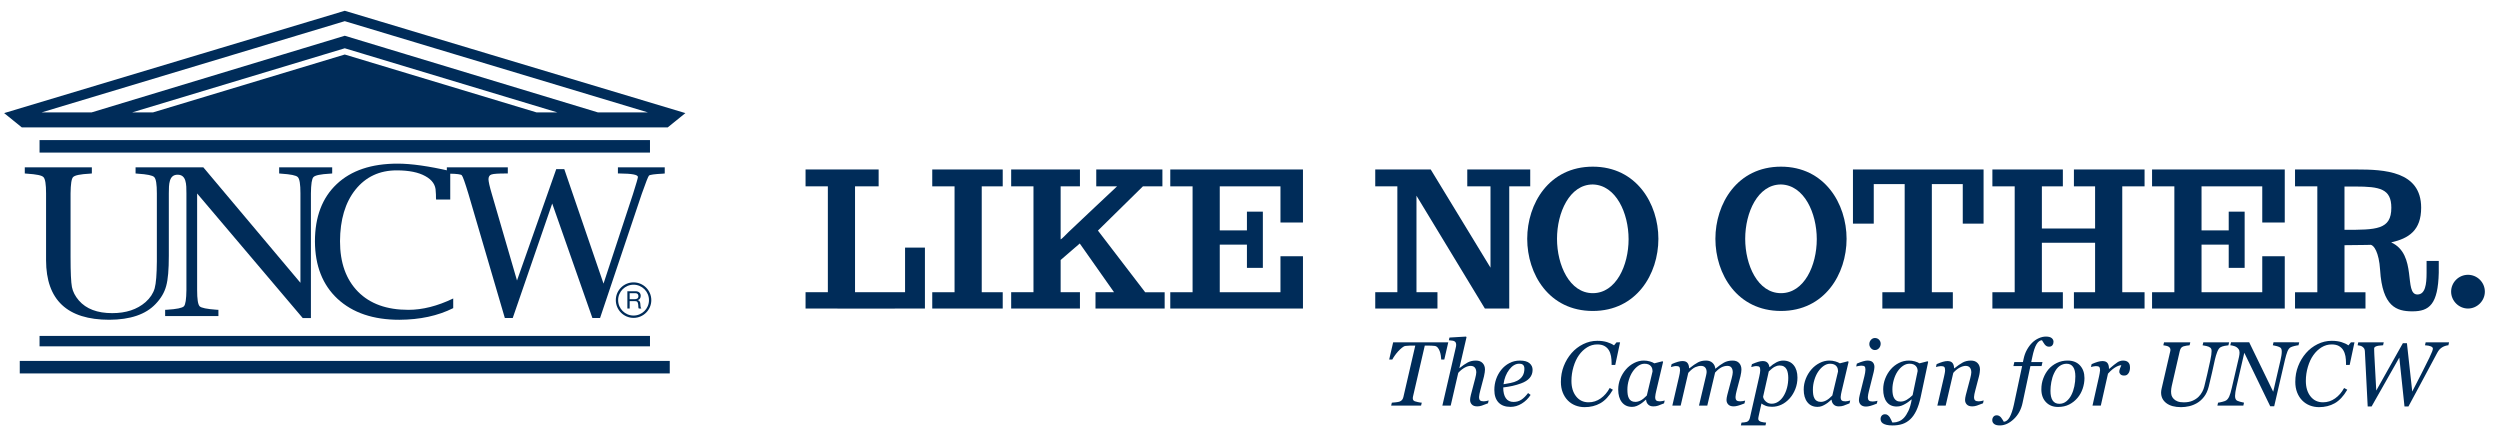 <?xml version="1.0" encoding="UTF-8"?> <!-- Generator: Adobe Illustrator 24.2.1, SVG Export Plug-In . SVG Version: 6.00 Build 0) --> <svg xmlns="http://www.w3.org/2000/svg" xmlns:xlink="http://www.w3.org/1999/xlink" version="1.1" id="White__x2B__Lime" x="0px" y="0px" viewBox="0 0 315 56" style="enable-background:new 0 0 315 56;" xml:space="preserve"> <style type="text/css"> .st0{fill:#002C59;} .st1{fill-rule:evenodd;clip-rule:evenodd;fill:#002C59;} .st2{clip-path:url(#SVGID_2_);} .st3{clip-path:url(#SVGID_4_);fill:#002C59;} </style> <g> <g> <polygon class="st0" points="2.49,45.475 84.39,45.475 84.39,47.052 2.49,47.052 2.49,45.475 "></polygon> <polygon class="st0" points="4.983,19.226 4.983,17.651 81.897,17.651 81.897,19.226 4.983,19.226 "></polygon> <polygon class="st0" points="4.983,43.638 4.983,42.326 81.897,42.326 81.897,43.638 4.983,43.638 "></polygon> <path class="st0" d="M57.107,38.823c-1.942,0.975-4.203,1.456-6.784,1.469c-3.29,0-5.886-0.874-7.799-2.645 c-1.884-1.76-2.827-4.166-2.842-7.23c0-3.089,0.914-5.494,2.74-7.216c1.827-1.723,4.378-2.583,7.683-2.583 c1.683,0,3.887,0.304,6.626,0.937v3.584h-1.785l-0.014-0.254c0-0.253,0-0.494-0.03-0.748c0-0.821-0.435-1.468-1.318-1.948 c-0.87-0.482-2.059-0.722-3.597-0.722c-2.173,0-3.898,0.811-5.202,2.43c-1.291,1.621-1.929,3.788-1.943,6.495 c0,2.71,0.753,4.824,2.276,6.37c1.507,1.518,3.61,2.278,6.334,2.278c1.77,0,3.655-0.468,5.654-1.432V38.823L57.107,38.823z"></path> <path class="st0" d="M63.608,40.064l-4.582-15.622c-0.434-1.431-0.71-2.217-0.84-2.357c-0.115-0.125-0.637-0.19-1.58-0.202 l-0.304-0.024v-0.773h7.682v0.773h-0.275c-0.927,0-1.523,0.037-1.783,0.126c-0.247,0.076-0.362,0.267-0.377,0.582 c0,0.278,0.13,0.9,0.421,1.875l3.173,10.901l4.942-14.029h1.017l4.942,14.421l3.712-11.281c0.405-1.279,0.61-1.988,0.623-2.152 c0-0.291-0.755-0.431-2.262-0.443h-0.26v-0.773h5.901v0.773l-0.261,0.024c-1.028,0.051-1.594,0.128-1.726,0.24 c-0.1,0.102-0.405,0.874-0.913,2.319L75.61,40.064h-0.97l-5.061-14.42l-4.972,14.42H63.608L63.608,40.064z"></path> <path class="st0" d="M25.62,21.085l12.235,14.547V24.363c0-1.139-0.102-1.822-0.334-2.05c-0.203-0.215-0.898-0.354-2.088-0.431 l-0.259-0.024v-0.773h6.682v0.773l-0.275,0.024c-1.174,0.063-1.87,0.202-2.087,0.431c-0.204,0.214-0.304,0.899-0.319,2.05v15.713 h-1.03L24.838,24.377v12.167c0,1.14,0.101,1.823,0.319,2.05c0.203,0.202,0.899,0.344,2.101,0.431l0.262,0.014v0.783h-6.712v-0.783 l0.261-0.014c1.188-0.076,1.884-0.215,2.103-0.431c0.202-0.214,0.303-0.897,0.317-2.05V24.363c0-1.15-0.001-2.349-1.112-2.349 c-1.088,0-1.105,1.185-1.105,2.349v7.851c0,1.734-0.102,3-0.334,3.823c-0.217,0.81-0.652,1.556-1.333,2.266 c-1.247,1.318-3.19,1.975-5.828,1.988c-5.305,0-7.959-2.494-7.973-7.483v-8.445c0-1.139-0.101-1.822-0.334-2.05 c-0.202-0.215-0.884-0.354-2.072-0.431l-0.275-0.024v-0.773h8.451v0.773l-0.261,0.024c-1.189,0.063-1.884,0.202-2.103,0.431 c-0.203,0.201-0.304,0.886-0.319,2.05v8.015c0,1.938,0.058,3.204,0.174,3.799c0.117,0.583,0.405,1.14,0.87,1.684 c0.928,1.064,2.32,1.595,4.204,1.595c1.74,0,3.131-0.457,4.205-1.393c0.58-0.519,0.956-1.089,1.145-1.733 c0.174-0.634,0.262-1.76,0.275-3.394v-8.572c0-1.139-0.102-1.822-0.334-2.05c-0.203-0.215-0.898-0.354-2.088-0.431l-0.26-0.024 v-0.773H25.62L25.62,21.085z"></path> <path class="st1" d="M43.44,6.869l-24.158,7.292h-2.625L43.44,6.082l26.784,8.079h-2.626L43.44,6.869L43.44,6.869z M75.333,14.161 L43.44,4.504l-31.894,9.657h-6.3L43.44,2.666l38.194,11.495H75.333L75.333,14.161z M84.127,16.056H2.752l-2.231-1.806L43.44,1.357 l42.919,12.894L84.127,16.056L84.127,16.056z"></path> </g> </g> <path class="st0" d="M79.828,40.053c-1.233,0-2.236-1.004-2.236-2.237c0-1.234,1.003-2.237,2.236-2.237s2.237,1.004,2.237,2.237 C82.065,39.05,81.061,40.053,79.828,40.053z M79.828,35.873c-1.071,0-1.942,0.871-1.942,1.943c0,1.071,0.871,1.943,1.942,1.943 s1.943-0.871,1.943-1.943C81.771,36.745,80.899,35.873,79.828,35.873z"></path> <g> <path class="st0" d="M79.046,36.696h1.024c0.407,0,0.66,0.223,0.66,0.571c0,0.262-0.115,0.476-0.377,0.55v0.007 c0.253,0.048,0.306,0.235,0.327,0.447c0.018,0.213,0.007,0.45,0.128,0.602h-0.323c-0.082-0.09-0.037-0.324-0.079-0.538 c-0.03-0.214-0.082-0.392-0.361-0.392h-0.707v0.93h-0.29V36.696z M79.938,37.699c0.271,0,0.502-0.07,0.502-0.386 c0-0.213-0.115-0.373-0.385-0.373h-0.719v0.759H79.938z"></path> </g> <g id="Like-No-Other-Horiz-NavyMOD_1_"> <g> <defs> <rect id="SVGID_1_" x="101.5" y="21" width="211.591" height="32.605"></rect> </defs> <clipPath id="SVGID_2_"> <use xlink:href="#SVGID_1_" style="overflow:visible;"></use> </clipPath> <g class="st2"> <defs> <rect id="SVGID_3_" x="101.5" y="21" width="211.591" height="32.605"></rect> </defs> <clipPath id="SVGID_4_"> <use xlink:href="#SVGID_3_" style="overflow:visible;"></use> </clipPath> <path class="st3" d="M101.5,38.875v-2.055h2.81V23.479h-2.81v-2.125h9.209v2.125h-2.975v13.341h6.304v-5.62h2.503v7.675 C116.542,38.898,101.5,38.875,101.5,38.875"></path> <polygon class="st3" points="123.698,36.821 126.343,36.821 126.343,38.876 117.464,38.876 117.464,36.821 120.274,36.821 120.274,23.48 117.464,23.48 117.464,21.354 126.343,21.354 126.343,23.48 123.698,23.48 "></polygon> <path class="st3" d="M138.032,38.875v-2.055h2.338l-4.32-6.14l-2.409,2.078v4.061h2.432v2.055h-8.666v-2.055h2.811V23.479h-2.811 v-2.125h8.666v2.125h-2.432v6.683c0.166-0.046,0.898-0.85,1.016-0.944c0.731-0.709,6.091-5.738,6.091-5.738h-2.62v-2.125h8.335 v2.125h-2.456l-5.667,5.573l5.951,7.769h2.456v2.055H138.032z"></path> <polygon class="st3" points="147.455,36.821 150.265,36.821 150.265,23.48 147.455,23.48 147.455,21.354 164.173,21.354 164.173,28.036 161.339,28.036 161.339,23.48 153.689,23.48 153.689,29.029 157.113,29.029 157.113,26.668 159.12,26.668 159.12,33.751 157.113,33.751 157.113,30.823 153.689,30.823 153.689,36.821 161.339,36.821 161.339,32.287 164.173,32.287 164.173,38.876 147.455,38.876 "></polygon> <polygon class="st3" points="181.12,38.875 173.281,38.875 173.281,36.821 176.067,36.821 176.067,23.479 173.281,23.479 173.281,21.355 180.271,21.355 187.803,33.726 187.803,23.479 184.876,23.479 184.876,21.355 192.809,21.355 192.809,23.479 190.165,23.479 190.165,38.875 187.094,38.875 178.476,24.66 178.476,36.821 181.12,36.821 "></polygon> <path class="st3" d="M200.693,39.181c-5.526,0-8.264-4.651-8.264-9.09c0-4.416,2.739-9.091,8.264-9.091 c5.502,0,8.264,4.675,8.264,9.091C208.957,34.53,206.195,39.181,200.693,39.181 M200.693,23.243c-2.928,0-4.51,3.542-4.51,6.848 c0,3.306,1.582,6.848,4.51,6.848c2.929,0,4.51-3.495,4.51-6.801C205.203,26.856,203.621,23.314,200.693,23.243"></path> <path class="st3" d="M224.404,39.181c-5.526,0-8.264-4.651-8.264-9.09c0-4.416,2.739-9.091,8.264-9.091 c5.502,0,8.265,4.675,8.265,9.091C232.669,34.53,229.906,39.181,224.404,39.181 M224.404,23.243 c-2.928,0-4.509,3.542-4.509,6.848c0,3.306,1.581,6.848,4.509,6.848c2.929,0,4.51-3.495,4.51-6.801 C228.914,26.856,227.332,23.314,224.404,23.243"></path> <polygon class="st3" points="237.177,36.821 239.989,36.821 239.989,23.196 236.093,23.196 236.093,28.178 233.472,28.178 233.472,21.354 249.93,21.354 249.93,28.178 247.308,28.178 247.308,23.196 243.412,23.196 243.412,36.821 246.057,36.821 246.057,38.876 237.177,38.876 "></polygon> <polygon class="st3" points="270.215,36.821 270.215,38.876 261.313,38.876 261.313,36.821 263.982,36.821 263.982,30.587 257.276,30.587 257.276,36.821 259.92,36.821 259.92,38.876 251.041,38.876 251.041,36.821 253.851,36.821 253.851,23.48 251.041,23.48 251.041,21.354 259.92,21.354 259.92,23.48 257.276,23.48 257.276,28.792 263.982,28.792 263.982,23.48 261.313,23.48 261.313,21.354 270.215,21.354 270.215,23.48 267.405,23.48 267.405,36.821 "></polygon> <polygon class="st3" points="271.16,36.821 273.97,36.821 273.97,23.48 271.16,23.48 271.16,21.354 287.879,21.354 287.879,28.036 285.045,28.036 285.045,23.48 277.393,23.48 277.393,29.029 280.818,29.029 280.818,26.668 282.825,26.668 282.825,33.751 280.818,33.751 280.818,30.823 277.393,30.823 277.393,36.821 285.045,36.821 285.045,32.287 287.879,32.287 287.879,38.876 271.16,38.876 "></polygon> <path class="st3" d="M303.882,39.23c-1.865-0.024-3.707-0.543-3.989-5.219c-0.142-2.267-0.803-3.117-1.181-3.164 c-0.094,0-0.166,0.025-3.305,0.047v5.928h2.644v2.054h-8.878v-2.054h2.81V23.479h-2.81v-2.125h7.744 c3.449,0,8.149,0.189,8.149,4.817c0,2.857-1.559,3.872-3.778,4.369c3.329,1.511,1.557,6.565,3.304,6.565 c0.991,0,1.157-1.275,1.157-2.717v-1.511h1.535v1.487c-0.095,3.967-1.181,4.865-3.305,4.865H303.882z M301.308,26.171 c0-2.385-1.464-2.669-4.534-2.669h-1.369v5.456C299.419,28.958,301.308,28.958,301.308,26.171"></path> <path class="st3" d="M310.966,38.875c-1.156,0-2.125-0.969-2.125-2.126c0-1.18,0.969-2.125,2.125-2.125 c1.157,0,2.126,0.945,2.126,2.125C313.091,37.907,312.123,38.875,310.966,38.875"></path> <path class="st3" d="M182.483,43.132l-0.501,2.165h-0.386c-0.004-0.131-0.023-0.298-0.053-0.501 c-0.032-0.202-0.078-0.384-0.138-0.545c-0.063-0.173-0.145-0.321-0.249-0.444c-0.102-0.124-0.224-0.197-0.367-0.219 c-0.112-0.016-0.254-0.027-0.428-0.034c-0.174-0.007-0.335-0.011-0.485-0.011h-0.353l-1.488,6.436 c-0.007,0.03-0.012,0.063-0.016,0.098c-0.005,0.036-0.006,0.07-0.006,0.103c0,0.09,0.018,0.164,0.051,0.222 c0.033,0.058,0.097,0.11,0.191,0.155c0.074,0.031,0.21,0.067,0.407,0.109c0.197,0.043,0.356,0.067,0.481,0.071l-0.089,0.37h-3.77 l0.09-0.37c0.112-0.008,0.276-0.023,0.49-0.046c0.214-0.023,0.37-0.051,0.467-0.084c0.15-0.055,0.262-0.132,0.336-0.23 c0.075-0.097,0.127-0.214,0.159-0.348l1.499-6.486h-0.298c-0.112,0-0.253,0.003-0.423,0.007 c-0.169,0.006-0.341,0.018-0.518,0.038c-0.124,0.014-0.268,0.088-0.434,0.222c-0.165,0.133-0.33,0.289-0.496,0.469 c-0.157,0.177-0.3,0.356-0.427,0.538c-0.127,0.181-0.228,0.342-0.298,0.481h-0.394l0.5-2.165H182.483z"></path> <path class="st3" d="M187.571,50.456l-0.086,0.36c-0.337,0.136-0.599,0.234-0.787,0.295c-0.187,0.061-0.377,0.093-0.568,0.093 c-0.3,0-0.525-0.078-0.674-0.234c-0.151-0.156-0.225-0.348-0.225-0.575c0-0.083,0.008-0.175,0.023-0.273 c0.015-0.1,0.039-0.218,0.073-0.352l0.55-2.098c0.042-0.162,0.074-0.307,0.099-0.441c0.025-0.13,0.036-0.236,0.036-0.314 c0-0.251-0.06-0.45-0.178-0.596c-0.121-0.147-0.297-0.22-0.531-0.22c-0.238,0-0.496,0.077-0.772,0.231 c-0.277,0.155-0.54,0.37-0.79,0.647l-0.953,4.13h-1.051l1.674-7.24c0.018-0.086,0.034-0.159,0.048-0.219 c0.013-0.06,0.019-0.123,0.019-0.19c0-0.137-0.022-0.241-0.067-0.314c-0.045-0.073-0.109-0.128-0.192-0.166 c-0.072-0.034-0.17-0.057-0.294-0.067c-0.123-0.011-0.248-0.025-0.371-0.039l0.079-0.343l2.091-0.123l0.057,0.083l-0.899,3.886 h0.023c0.384-0.312,0.728-0.547,1.03-0.708c0.302-0.159,0.645-0.237,1.03-0.237c0.358,0,0.638,0.103,0.84,0.312 c0.201,0.208,0.301,0.481,0.301,0.819c0,0.067-0.01,0.187-0.031,0.36c-0.021,0.172-0.053,0.342-0.097,0.512l-0.474,1.806 c-0.029,0.12-0.062,0.257-0.096,0.413c-0.033,0.156-0.049,0.276-0.049,0.363c0,0.214,0.046,0.36,0.139,0.436 c0.094,0.077,0.249,0.116,0.462,0.116c0.07,0,0.173-0.011,0.307-0.036C187.397,50.509,187.499,50.483,187.571,50.456"></path> <path class="st3" d="M193.107,46.603c0,0.398-0.124,0.739-0.373,1.025c-0.25,0.286-0.613,0.511-1.089,0.681 c-0.349,0.128-0.702,0.231-1.057,0.311c-0.356,0.079-0.749,0.145-1.18,0.197c0,0.591,0.109,1.043,0.328,1.357 c0.22,0.314,0.541,0.469,0.964,0.469c0.374,0,0.705-0.093,0.992-0.281c0.286-0.188,0.568-0.467,0.846-0.838l0.32,0.236 c-0.3,0.457-0.674,0.823-1.124,1.097c-0.45,0.274-0.916,0.41-1.399,0.41c-0.664,0-1.171-0.185-1.522-0.556 c-0.349-0.371-0.525-0.899-0.525-1.582c0-0.472,0.074-0.923,0.222-1.353c0.147-0.428,0.363-0.822,0.649-1.179 c0.277-0.349,0.617-0.63,1.019-0.843c0.403-0.215,0.849-0.321,1.336-0.321c0.539,0,0.939,0.109,1.2,0.328 C192.978,45.98,193.107,46.261,193.107,46.603 M192.073,46.464c0-0.145-0.021-0.26-0.062-0.345 c-0.04-0.084-0.094-0.147-0.157-0.187c-0.068-0.046-0.139-0.074-0.214-0.086c-0.075-0.011-0.152-0.017-0.231-0.017 c-0.449,0-0.864,0.248-1.245,0.741c-0.38,0.493-0.622,1.109-0.723,1.845c0.263-0.037,0.559-0.091,0.888-0.16 c0.33-0.068,0.603-0.159,0.821-0.272c0.312-0.16,0.543-0.369,0.695-0.621C191.998,47.112,192.073,46.811,192.073,46.464"></path> <path class="st3" d="M199.656,51.3c-0.408,0-0.794-0.072-1.158-0.214c-0.363-0.143-0.68-0.351-0.95-0.625 c-0.273-0.278-0.488-0.613-0.643-1.006c-0.156-0.395-0.234-0.84-0.234-1.336c0-0.709,0.12-1.372,0.36-1.986 c0.24-0.617,0.569-1.164,0.99-1.649c0.405-0.465,0.891-0.839,1.458-1.121c0.568-0.28,1.16-0.421,1.78-0.421 c0.469,0,0.878,0.055,1.233,0.165c0.355,0.11,0.645,0.246,0.874,0.409l0.315-0.383h0.449l-0.606,2.845h-0.462v-0.225 c0-0.308-0.025-0.602-0.073-0.883c-0.05-0.279-0.144-0.531-0.282-0.758c-0.135-0.217-0.319-0.391-0.554-0.52 c-0.234-0.13-0.533-0.194-0.896-0.194c-0.461,0-0.89,0.123-1.285,0.369c-0.396,0.246-0.737,0.574-1.026,0.984 c-0.284,0.398-0.512,0.886-0.686,1.468c-0.172,0.582-0.258,1.174-0.258,1.78c0,0.799,0.195,1.448,0.588,1.944 c0.391,0.498,0.917,0.746,1.576,0.746c0.551,0,1.058-0.163,1.521-0.49c0.462-0.326,0.84-0.762,1.132-1.309l0.406,0.214 c-0.472,0.806-0.999,1.374-1.581,1.703C201.064,51.136,200.402,51.3,199.656,51.3"></path> <path class="st3" d="M207.407,50.367h-0.039c-0.081,0.067-0.18,0.152-0.294,0.256c-0.115,0.103-0.248,0.201-0.401,0.294 c-0.146,0.095-0.306,0.176-0.477,0.245s-0.36,0.104-0.561,0.104c-0.543,0-0.969-0.194-1.278-0.585 c-0.308-0.39-0.462-0.923-0.462-1.597c0-0.467,0.086-0.917,0.258-1.357c0.173-0.439,0.41-0.832,0.714-1.182 c0.287-0.334,0.631-0.601,1.028-0.807c0.397-0.204,0.804-0.306,1.224-0.306c0.265,0,0.518,0.035,0.76,0.106 c0.242,0.072,0.432,0.152,0.571,0.242l1.032-0.264l0.067,0.084l-0.857,3.631c-0.03,0.116-0.06,0.257-0.092,0.424 c-0.032,0.167-0.047,0.29-0.047,0.37c0,0.214,0.045,0.358,0.135,0.432c0.09,0.075,0.242,0.113,0.455,0.113 c0.072,0,0.173-0.011,0.304-0.033c0.131-0.022,0.232-0.047,0.305-0.073l-0.084,0.359c-0.339,0.134-0.59,0.233-0.755,0.293 c-0.166,0.06-0.366,0.089-0.603,0.089c-0.271,0-0.484-0.078-0.641-0.236C207.509,50.811,207.422,50.609,207.407,50.367 M208.218,46.81c0-0.124-0.014-0.243-0.039-0.355c-0.027-0.113-0.082-0.217-0.163-0.316c-0.076-0.093-0.179-0.167-0.311-0.224 c-0.13-0.056-0.295-0.084-0.494-0.084c-0.274,0-0.54,0.09-0.799,0.269c-0.259,0.181-0.491,0.423-0.698,0.728 c-0.194,0.286-0.353,0.63-0.476,1.035c-0.125,0.405-0.187,0.815-0.187,1.231c0,0.229,0.014,0.432,0.04,0.609 c0.025,0.177,0.076,0.337,0.152,0.483c0.071,0.143,0.174,0.255,0.308,0.332c0.134,0.079,0.305,0.118,0.511,0.118 c0.208,0,0.428-0.059,0.659-0.178c0.229-0.117,0.49-0.325,0.777-0.622L208.218,46.81z"></path> <path class="st3" d="M219.887,50.474l-0.086,0.359c-0.346,0.138-0.622,0.235-0.829,0.289c-0.206,0.055-0.383,0.081-0.529,0.081 c-0.301,0-0.527-0.078-0.678-0.234c-0.15-0.155-0.225-0.347-0.225-0.575c0-0.083,0.007-0.174,0.023-0.272 c0.014-0.101,0.039-0.218,0.074-0.353l0.554-2.098c0.042-0.163,0.074-0.308,0.1-0.441c0.025-0.131,0.037-0.236,0.037-0.314 c0-0.252-0.054-0.45-0.164-0.596c-0.107-0.147-0.279-0.22-0.514-0.22c-0.25,0-0.494,0.06-0.735,0.178 c-0.24,0.118-0.511,0.339-0.813,0.661l-0.986,4.17h-1.046l0.887-3.759c0.019-0.083,0.036-0.17,0.053-0.262 c0.016-0.092,0.025-0.16,0.025-0.206c0-0.243-0.06-0.435-0.181-0.574c-0.122-0.139-0.299-0.208-0.533-0.208 c-0.214,0-0.448,0.053-0.705,0.16c-0.257,0.109-0.554,0.347-0.893,0.718l-0.96,4.13h-1.051l0.844-3.647 c0.029-0.131,0.059-0.272,0.087-0.421c0.028-0.152,0.042-0.278,0.042-0.383c0-0.217-0.036-0.362-0.108-0.431 c-0.07-0.07-0.21-0.105-0.418-0.105c-0.083,0-0.189,0.017-0.319,0.049c-0.13,0.031-0.231,0.056-0.303,0.075l0.086-0.363 c0.294-0.132,0.554-0.229,0.779-0.294c0.226-0.064,0.42-0.096,0.582-0.096c0.301,0,0.515,0.081,0.641,0.245 c0.126,0.163,0.193,0.385,0.2,0.667h0.036c0.44-0.349,0.803-0.599,1.088-0.748c0.285-0.15,0.624-0.225,1.016-0.225 c0.334,0,0.603,0.096,0.812,0.289c0.208,0.194,0.324,0.436,0.349,0.729h0.024c0.399-0.334,0.754-0.587,1.067-0.759 c0.312-0.172,0.674-0.258,1.089-0.258c0.358,0,0.632,0.103,0.826,0.313c0.191,0.208,0.287,0.48,0.287,0.818 c0,0.067-0.01,0.187-0.031,0.36c-0.021,0.173-0.053,0.343-0.098,0.512l-0.475,1.807c-0.033,0.119-0.065,0.257-0.095,0.413 c-0.03,0.156-0.046,0.277-0.046,0.363c0,0.214,0.046,0.36,0.136,0.436c0.09,0.076,0.243,0.115,0.456,0.115 c0.07,0,0.173-0.008,0.309-0.027C219.713,50.522,219.815,50.499,219.887,50.474"></path> <path class="st3" d="M226.479,47.581c0,0.503-0.088,0.978-0.264,1.43c-0.177,0.449-0.411,0.84-0.702,1.169 c-0.326,0.363-0.678,0.634-1.059,0.809c-0.378,0.177-0.769,0.265-1.17,0.265c-0.322,0-0.585-0.04-0.792-0.118 c-0.205-0.079-0.389-0.176-0.55-0.293l-0.329,1.473c-0.022,0.094-0.039,0.182-0.053,0.264c-0.014,0.081-0.02,0.147-0.02,0.196 c0,0.102,0.038,0.182,0.11,0.243c0.073,0.06,0.157,0.102,0.25,0.129c0.094,0.029,0.199,0.053,0.315,0.067 c0.117,0.015,0.222,0.026,0.315,0.033l-0.08,0.356h-3.1l0.078-0.356c0.121-0.007,0.233-0.017,0.338-0.028s0.203-0.03,0.298-0.055 c0.117-0.035,0.208-0.097,0.278-0.189c0.069-0.092,0.12-0.206,0.15-0.341l1.173-5.175c0.031-0.143,0.058-0.286,0.086-0.429 c0.025-0.145,0.038-0.27,0.038-0.375c0-0.21-0.032-0.351-0.098-0.422c-0.065-0.071-0.207-0.107-0.423-0.107 c-0.083,0-0.188,0.016-0.314,0.048c-0.127,0.031-0.227,0.057-0.297,0.075l0.083-0.36c0.286-0.127,0.541-0.226,0.77-0.295 s0.424-0.103,0.586-0.103c0.262,0,0.461,0.067,0.596,0.2c0.135,0.132,0.219,0.318,0.254,0.554h0.045 c0.254-0.236,0.526-0.431,0.817-0.584c0.291-0.155,0.58-0.23,0.867-0.23c0.57,0,1.014,0.193,1.33,0.582 C226.321,46.402,226.479,46.925,226.479,47.581 M224.726,49.905c0.192-0.308,0.338-0.658,0.441-1.05 c0.102-0.391,0.155-0.808,0.155-1.246c0-0.199-0.018-0.398-0.053-0.599c-0.036-0.201-0.093-0.368-0.172-0.498 c-0.081-0.147-0.194-0.261-0.337-0.341c-0.143-0.08-0.329-0.121-0.561-0.121c-0.173,0-0.363,0.053-0.571,0.158 c-0.208,0.105-0.462,0.301-0.761,0.591l-0.717,3.191c0.025,0.214,0.142,0.413,0.345,0.599c0.205,0.186,0.45,0.279,0.738,0.279 c0.296,0,0.573-0.086,0.831-0.258C224.321,50.435,224.543,50.202,224.726,49.905"></path> <path class="st3" d="M230.781,50.367h-0.039c-0.081,0.067-0.18,0.152-0.294,0.256s-0.248,0.201-0.401,0.294 c-0.146,0.095-0.305,0.176-0.477,0.245c-0.172,0.069-0.36,0.104-0.561,0.104c-0.544,0-0.97-0.194-1.278-0.585 c-0.309-0.39-0.463-0.923-0.463-1.597c0-0.467,0.086-0.917,0.259-1.357c0.172-0.439,0.409-0.832,0.713-1.182 c0.288-0.334,0.631-0.601,1.028-0.807c0.397-0.204,0.805-0.306,1.224-0.306c0.266,0,0.519,0.035,0.76,0.106 c0.243,0.072,0.432,0.152,0.571,0.242l1.032-0.264l0.067,0.084l-0.857,3.631c-0.03,0.116-0.06,0.257-0.093,0.424 c-0.032,0.167-0.047,0.29-0.047,0.37c0,0.214,0.045,0.358,0.135,0.432c0.09,0.075,0.243,0.113,0.456,0.113 c0.072,0,0.173-0.011,0.303-0.033c0.131-0.022,0.233-0.047,0.305-0.073l-0.085,0.359c-0.337,0.134-0.589,0.233-0.754,0.293 c-0.166,0.06-0.366,0.089-0.603,0.089c-0.272,0-0.485-0.078-0.642-0.236C230.882,50.811,230.796,50.609,230.781,50.367 M231.592,46.81c0-0.124-0.014-0.243-0.039-0.355c-0.027-0.113-0.081-0.217-0.163-0.316c-0.075-0.093-0.179-0.167-0.31-0.224 c-0.131-0.056-0.296-0.084-0.494-0.084c-0.275,0-0.541,0.09-0.8,0.269c-0.258,0.181-0.491,0.423-0.697,0.728 c-0.194,0.286-0.354,0.63-0.477,1.035c-0.125,0.405-0.187,0.815-0.187,1.231c0,0.229,0.013,0.432,0.039,0.609 c0.026,0.177,0.077,0.337,0.152,0.483c0.07,0.143,0.174,0.255,0.307,0.332c0.134,0.079,0.306,0.118,0.511,0.118 c0.208,0,0.428-0.059,0.659-0.178c0.23-0.117,0.49-0.325,0.778-0.622L231.592,46.81z"></path> <path class="st3" d="M236.564,50.496l-0.084,0.359c-0.344,0.139-0.62,0.236-0.827,0.291c-0.205,0.053-0.382,0.081-0.528,0.081 c-0.3,0-0.525-0.08-0.674-0.234c-0.15-0.155-0.225-0.349-0.225-0.577c0-0.086,0.007-0.177,0.022-0.27 c0.015-0.095,0.039-0.212,0.073-0.356l0.595-2.391c0.029-0.131,0.059-0.272,0.087-0.422c0.028-0.151,0.042-0.278,0.042-0.382 c0-0.21-0.034-0.35-0.104-0.42c-0.069-0.069-0.21-0.105-0.422-0.105c-0.083,0-0.194,0.014-0.329,0.039 c-0.136,0.026-0.239,0.05-0.311,0.068l0.083-0.36c0.293-0.13,0.555-0.229,0.788-0.293c0.231-0.063,0.414-0.095,0.55-0.095 c0.307,0,0.53,0.073,0.667,0.218c0.14,0.147,0.21,0.343,0.21,0.592c0,0.067-0.008,0.159-0.025,0.276 c-0.014,0.116-0.037,0.232-0.067,0.348l-0.597,2.392c-0.039,0.147-0.07,0.29-0.098,0.431c-0.027,0.141-0.041,0.256-0.041,0.347 c0,0.214,0.047,0.359,0.142,0.439c0.095,0.078,0.25,0.117,0.462,0.117c0.072,0,0.173-0.009,0.305-0.028 C236.393,50.545,236.494,50.522,236.564,50.496 M236.964,43.306c0,0.214-0.069,0.401-0.208,0.561 c-0.139,0.159-0.312,0.238-0.518,0.238c-0.191,0-0.356-0.075-0.495-0.228c-0.138-0.152-0.208-0.325-0.208-0.519 c0-0.206,0.069-0.386,0.208-0.54c0.139-0.154,0.304-0.23,0.495-0.23c0.214,0,0.387,0.073,0.524,0.215 C236.897,42.948,236.964,43.116,236.964,43.306"></path> <path class="st3" d="M240.875,50.349l-0.039-0.011c-0.075,0.06-0.18,0.145-0.318,0.253c-0.138,0.109-0.28,0.203-0.43,0.286 c-0.172,0.101-0.346,0.184-0.523,0.248c-0.175,0.063-0.37,0.096-0.585,0.096c-0.543,0-0.962-0.194-1.256-0.578 c-0.294-0.384-0.441-0.914-0.441-1.589c0-0.464,0.086-0.917,0.256-1.356c0.171-0.439,0.405-0.829,0.701-1.17 c0.285-0.33,0.625-0.596,1.024-0.797c0.397-0.201,0.812-0.3,1.246-0.3c0.271,0,0.526,0.034,0.765,0.103 c0.239,0.07,0.433,0.151,0.58,0.245l1.027-0.264l0.067,0.084l-0.944,4.433c-0.143,0.671-0.325,1.238-0.547,1.702 c-0.222,0.463-0.481,0.83-0.772,1.099c-0.3,0.279-0.632,0.476-0.992,0.594c-0.363,0.118-0.772,0.178-1.229,0.178 c-0.312,0-0.565-0.025-0.763-0.074c-0.196-0.047-0.35-0.112-0.463-0.189c-0.112-0.08-0.188-0.169-0.228-0.268 c-0.039-0.1-0.059-0.194-0.059-0.284c0-0.168,0.051-0.31,0.152-0.424c0.101-0.116,0.239-0.172,0.414-0.172 c0.14,0,0.257,0.039,0.356,0.121c0.097,0.08,0.175,0.166,0.236,0.26c0.064,0.098,0.126,0.215,0.185,0.349 c0.061,0.134,0.105,0.236,0.135,0.304h0.17c0.205,0,0.426-0.047,0.662-0.142c0.237-0.093,0.452-0.245,0.646-0.454 c0.2-0.218,0.384-0.51,0.558-0.875C240.637,51.392,240.775,50.922,240.875,50.349 M241.623,46.754 c0-0.105-0.015-0.214-0.047-0.324c-0.032-0.111-0.09-0.213-0.176-0.307c-0.083-0.09-0.188-0.162-0.315-0.214 c-0.126-0.053-0.289-0.08-0.488-0.08c-0.288,0-0.561,0.087-0.816,0.263c-0.256,0.173-0.488,0.413-0.693,0.716 c-0.191,0.286-0.346,0.63-0.466,1.035c-0.119,0.406-0.18,0.813-0.18,1.222c0,0.222,0.017,0.425,0.048,0.611 c0.032,0.186,0.088,0.347,0.166,0.486c0.079,0.139,0.183,0.247,0.313,0.323c0.129,0.078,0.297,0.116,0.503,0.116 c0.263,0,0.524-0.076,0.782-0.229c0.257-0.152,0.504-0.347,0.736-0.582L241.623,46.754z"></path> <path class="st3" d="M249.943,50.456l-0.084,0.36c-0.338,0.136-0.602,0.234-0.789,0.295c-0.188,0.061-0.379,0.093-0.569,0.093 c-0.302,0-0.527-0.078-0.678-0.234c-0.152-0.156-0.225-0.348-0.225-0.575c0-0.083,0.007-0.175,0.023-0.273 c0.014-0.1,0.039-0.218,0.073-0.352l0.555-2.098c0.041-0.162,0.074-0.307,0.1-0.441c0.023-0.13,0.036-0.236,0.036-0.314 c0-0.251-0.06-0.45-0.178-0.596c-0.12-0.147-0.297-0.22-0.531-0.22c-0.228,0-0.483,0.075-0.765,0.225 c-0.281,0.151-0.547,0.369-0.796,0.653l-0.961,4.13h-1.05l0.844-3.647c0.018-0.089,0.046-0.22,0.081-0.39 c0.035-0.172,0.053-0.309,0.053-0.414c0-0.21-0.036-0.351-0.108-0.422c-0.071-0.071-0.214-0.107-0.428-0.107 c-0.083,0-0.189,0.013-0.316,0.042c-0.129,0.029-0.229,0.052-0.3,0.071l0.085-0.361c0.294-0.13,0.554-0.228,0.779-0.293 c0.227-0.063,0.421-0.095,0.582-0.095c0.298,0,0.511,0.081,0.639,0.242c0.127,0.161,0.194,0.384,0.202,0.669h0.034 c0.411-0.33,0.765-0.575,1.064-0.735c0.299-0.159,0.638-0.237,1.019-0.237c0.358,0,0.639,0.103,0.84,0.312 c0.202,0.208,0.303,0.481,0.303,0.819c0,0.067-0.011,0.187-0.031,0.36c-0.021,0.172-0.053,0.342-0.099,0.512l-0.472,1.806 c-0.035,0.12-0.067,0.257-0.099,0.413c-0.032,0.156-0.048,0.276-0.048,0.363c0,0.214,0.047,0.36,0.141,0.436 c0.094,0.077,0.248,0.116,0.461,0.116c0.072,0,0.174-0.011,0.307-0.036C249.77,50.509,249.873,50.483,249.943,50.456"></path> <path class="st3" d="M255.832,46.128l-0.991,4.644c-0.175,0.831-0.547,1.512-1.111,2.04c-0.567,0.529-1.148,0.793-1.746,0.793 c-0.33,0-0.572-0.063-0.728-0.189c-0.154-0.124-0.232-0.283-0.232-0.475c0-0.161,0.047-0.304,0.145-0.427 c0.098-0.124,0.238-0.186,0.421-0.186c0.116,0,0.219,0.026,0.307,0.08c0.088,0.052,0.166,0.117,0.233,0.196 c0.054,0.063,0.112,0.149,0.178,0.257c0.067,0.109,0.123,0.203,0.172,0.283c0.289-0.025,0.535-0.217,0.739-0.585 c0.205-0.368,0.381-0.892,0.531-1.574l1.036-4.857h-1.097l0.117-0.511h1.083l0.081-0.382c0.09-0.434,0.232-0.824,0.427-1.172 c0.194-0.348,0.416-0.644,0.664-0.886c0.243-0.241,0.519-0.427,0.828-0.566c0.311-0.136,0.607-0.203,0.892-0.203 c0.33,0,0.573,0.063,0.728,0.188c0.155,0.125,0.233,0.284,0.233,0.474c0,0.162-0.045,0.304-0.138,0.427 c-0.091,0.124-0.236,0.186-0.431,0.186c-0.116,0-0.217-0.025-0.305-0.075c-0.086-0.051-0.164-0.117-0.23-0.2 c-0.075-0.093-0.137-0.182-0.181-0.264c-0.045-0.083-0.102-0.174-0.17-0.276c-0.259,0.011-0.488,0.181-0.687,0.511 c-0.201,0.328-0.38,0.876-0.538,1.643l-0.126,0.595h1.418l-0.117,0.511H255.832z"></path> <path class="st3" d="M262.642,47.642c0,0.443-0.075,0.886-0.225,1.329c-0.151,0.442-0.367,0.83-0.652,1.164 c-0.288,0.344-0.638,0.621-1.044,0.83c-0.406,0.207-0.878,0.312-1.414,0.312c-0.622,0-1.127-0.201-1.514-0.603 c-0.387-0.4-0.582-0.942-0.582-1.62c0-0.499,0.081-0.963,0.248-1.394c0.164-0.433,0.384-0.811,0.663-1.138 c0.281-0.326,0.628-0.589,1.042-0.791c0.414-0.2,0.864-0.3,1.346-0.3c0.668,0,1.188,0.203,1.566,0.61 C262.453,46.449,262.642,46.983,262.642,47.642 M261.495,47.428c0-0.532-0.095-0.931-0.285-1.198 c-0.189-0.266-0.462-0.399-0.818-0.399c-0.31,0-0.604,0.095-0.88,0.286c-0.274,0.192-0.511,0.503-0.71,0.935 c-0.153,0.326-0.265,0.689-0.337,1.089c-0.072,0.399-0.106,0.768-0.106,1.106c0,0.536,0.092,0.942,0.278,1.218 c0.185,0.276,0.466,0.413,0.84,0.413c0.334,0,0.63-0.104,0.889-0.315c0.258-0.21,0.469-0.476,0.629-0.799 c0.16-0.314,0.285-0.675,0.371-1.083C261.452,48.274,261.495,47.856,261.495,47.428"></path> <path class="st3" d="M268.38,46.347c0,0.105-0.015,0.22-0.045,0.347c-0.029,0.125-0.073,0.229-0.129,0.311 c-0.067,0.101-0.141,0.179-0.222,0.234c-0.081,0.053-0.197,0.081-0.347,0.081c-0.202,0-0.354-0.05-0.454-0.152 c-0.102-0.1-0.152-0.213-0.152-0.337c0-0.115,0.027-0.246,0.084-0.391c0.055-0.144,0.114-0.287,0.174-0.43 c-0.045,0-0.119,0.012-0.222,0.037c-0.102,0.025-0.227,0.072-0.372,0.144c-0.146,0.071-0.311,0.178-0.497,0.321 c-0.186,0.143-0.382,0.333-0.591,0.569l-0.906,4.029h-1.048l0.819-3.648c0.02-0.089,0.047-0.224,0.081-0.404 c0.036-0.18,0.054-0.314,0.054-0.4c0-0.21-0.036-0.351-0.108-0.422c-0.071-0.071-0.214-0.107-0.427-0.107 c-0.082,0-0.187,0.014-0.314,0.043c-0.128,0.028-0.226,0.051-0.298,0.07l0.084-0.36c0.292-0.131,0.55-0.229,0.775-0.293 c0.225-0.063,0.419-0.095,0.58-0.095c0.3,0,0.513,0.081,0.64,0.245c0.127,0.163,0.192,0.408,0.192,0.734h0.033 c0.446-0.386,0.785-0.656,1.015-0.809c0.23-0.155,0.472-0.231,0.723-0.231c0.12,0,0.236,0.015,0.348,0.045 c0.113,0.031,0.208,0.08,0.287,0.152c0.081,0.08,0.144,0.169,0.183,0.273C268.361,46.004,268.38,46.153,268.38,46.347"></path> <path class="st3" d="M274.811,51.3c-0.787,0-1.403-0.166-1.846-0.5c-0.444-0.334-0.667-0.778-0.667-1.333 c0-0.079,0.005-0.153,0.015-0.222c0.009-0.069,0.024-0.148,0.042-0.238l1.096-4.743c0.008-0.03,0.014-0.062,0.018-0.097 c0.004-0.033,0.004-0.066,0.004-0.095c0-0.075-0.016-0.145-0.051-0.21c-0.033-0.067-0.088-0.123-0.162-0.172 c-0.082-0.053-0.194-0.095-0.332-0.123c-0.139-0.031-0.254-0.051-0.349-0.061l0.09-0.372h3.31l-0.089,0.372 c-0.105,0.004-0.24,0.019-0.405,0.05c-0.166,0.029-0.289,0.059-0.371,0.084c-0.145,0.048-0.25,0.125-0.315,0.23 c-0.063,0.105-0.11,0.217-0.141,0.335l-1.019,4.437c-0.022,0.097-0.042,0.206-0.058,0.326c-0.018,0.12-0.026,0.236-0.026,0.349 c0,0.195,0.021,0.364,0.062,0.509c0.042,0.144,0.13,0.29,0.27,0.436c0.116,0.126,0.279,0.23,0.488,0.312 c0.207,0.081,0.469,0.12,0.784,0.12c0.428,0,0.795-0.066,1.099-0.199c0.304-0.133,0.557-0.3,0.76-0.498 c0.19-0.19,0.347-0.403,0.469-0.635c0.122-0.232,0.208-0.455,0.256-0.669c0.136-0.54,0.262-1.064,0.378-1.576 c0.116-0.511,0.24-1.07,0.371-1.678c0.065-0.299,0.108-0.542,0.132-0.73c0.024-0.187,0.036-0.341,0.036-0.462 c0-0.109-0.011-0.194-0.033-0.26c-0.022-0.066-0.061-0.123-0.116-0.172c-0.109-0.094-0.272-0.166-0.49-0.216 c-0.217-0.051-0.382-0.081-0.493-0.092l0.089-0.372h3.254l-0.09,0.372c-0.102,0.004-0.26,0.026-0.477,0.07 c-0.217,0.042-0.394,0.103-0.528,0.181c-0.153,0.09-0.289,0.288-0.408,0.593c-0.117,0.306-0.214,0.625-0.289,0.959 c-0.116,0.536-0.236,1.077-0.358,1.622c-0.122,0.545-0.261,1.137-0.419,1.773c-0.131,0.522-0.328,0.952-0.593,1.29 c-0.264,0.341-0.561,0.604-0.891,0.796c-0.319,0.183-0.647,0.314-0.989,0.392C275.486,51.261,275.148,51.3,274.811,51.3"></path> <path class="st3" d="M289.701,43.132l-0.09,0.372c-0.102,0.004-0.268,0.033-0.5,0.088c-0.232,0.057-0.401,0.115-0.505,0.174 c-0.161,0.094-0.293,0.273-0.397,0.538c-0.102,0.264-0.203,0.601-0.3,1.014l-1.36,5.869h-0.501l-3.265-6.738l-1.007,4.355 c-0.046,0.194-0.083,0.391-0.114,0.589c-0.03,0.198-0.044,0.361-0.044,0.483c0,0.131,0.011,0.238,0.039,0.317 c0.027,0.081,0.062,0.147,0.107,0.2c0.065,0.08,0.222,0.155,0.478,0.225c0.254,0.072,0.423,0.111,0.506,0.119l-0.085,0.37h-3.27 l0.085-0.37c0.124-0.011,0.305-0.049,0.545-0.11c0.24-0.062,0.398-0.121,0.478-0.177c0.15-0.102,0.277-0.265,0.382-0.492 c0.105-0.227,0.214-0.592,0.328-1.093l0.899-3.867c0.025-0.124,0.045-0.23,0.056-0.317c0.011-0.09,0.017-0.172,0.017-0.246 c0-0.089-0.011-0.175-0.031-0.256c-0.021-0.081-0.068-0.165-0.144-0.256c-0.131-0.15-0.292-0.254-0.481-0.312 c-0.189-0.059-0.358-0.095-0.509-0.109l0.09-0.372h2.292l3.025,6.231l0.919-3.971c0.045-0.198,0.082-0.392,0.114-0.582 c0.03-0.189,0.044-0.351,0.044-0.486c0-0.123-0.012-0.227-0.036-0.313c-0.025-0.084-0.061-0.147-0.11-0.187 c-0.089-0.08-0.242-0.147-0.455-0.205c-0.212-0.059-0.39-0.097-0.528-0.115l0.091-0.372H289.701z"></path> <path class="st3" d="M292.192,51.3c-0.408,0-0.794-0.072-1.158-0.214c-0.363-0.143-0.681-0.351-0.95-0.625 c-0.274-0.278-0.489-0.613-0.644-1.006c-0.155-0.395-0.233-0.84-0.233-1.336c0-0.709,0.12-1.372,0.36-1.986 c0.239-0.617,0.569-1.164,0.99-1.649c0.404-0.465,0.891-0.839,1.458-1.121c0.567-0.28,1.16-0.421,1.78-0.421 c0.468,0,0.878,0.055,1.232,0.165c0.356,0.11,0.646,0.246,0.874,0.409l0.315-0.383h0.449l-0.606,2.845h-0.461v-0.225 c0-0.308-0.025-0.602-0.073-0.883c-0.05-0.279-0.144-0.531-0.283-0.758c-0.134-0.217-0.318-0.391-0.553-0.52 c-0.234-0.13-0.533-0.194-0.896-0.194c-0.461,0-0.891,0.123-1.286,0.369c-0.395,0.246-0.737,0.574-1.026,0.984 c-0.285,0.398-0.513,0.886-0.686,1.468c-0.172,0.582-0.258,1.174-0.258,1.78c0,0.799,0.195,1.448,0.587,1.944 c0.392,0.498,0.917,0.746,1.577,0.746c0.551,0,1.058-0.163,1.52-0.49c0.463-0.326,0.841-0.762,1.132-1.309l0.406,0.214 c-0.472,0.806-0.999,1.374-1.581,1.703C293.6,51.136,292.938,51.3,292.192,51.3"></path> <path class="st3" d="M308.583,43.132l-0.086,0.372c-0.092,0.004-0.207,0.024-0.342,0.064c-0.135,0.039-0.261,0.092-0.378,0.154 c-0.153,0.086-0.282,0.186-0.387,0.299c-0.105,0.112-0.211,0.264-0.314,0.46c-0.387,0.716-0.911,1.696-1.572,2.94 c-0.661,1.245-1.341,2.507-2.038,3.79h-0.5l-0.652-6.156l-3.49,6.156h-0.494c-0.087-1.706-0.159-3.141-0.22-4.303 c-0.059-1.165-0.103-2.046-0.135-2.645c-0.007-0.12-0.03-0.222-0.067-0.305c-0.038-0.082-0.111-0.166-0.22-0.253 c-0.078-0.063-0.18-0.111-0.3-0.144c-0.123-0.031-0.231-0.05-0.328-0.057l0.083-0.372h3.21l-0.084,0.372 c-0.447,0.025-0.745,0.074-0.898,0.143c-0.15,0.069-0.227,0.152-0.227,0.25c0,0.075,0.003,0.186,0.005,0.331 c0.004,0.147,0.01,0.297,0.017,0.45c0.013,0.26,0.039,0.78,0.083,1.567c0.044,0.785,0.096,1.774,0.16,2.966l3.352-5.966h0.513 l0.669,6.09c0.469-0.894,0.876-1.689,1.225-2.384c0.348-0.695,0.659-1.319,0.933-1.873c0.164-0.342,0.279-0.6,0.345-0.775 c0.065-0.177,0.098-0.3,0.098-0.372c0-0.12-0.085-0.216-0.256-0.289c-0.17-0.073-0.418-0.119-0.739-0.137l0.085-0.372H308.583z"></path> </g> </g> </g> </svg> 